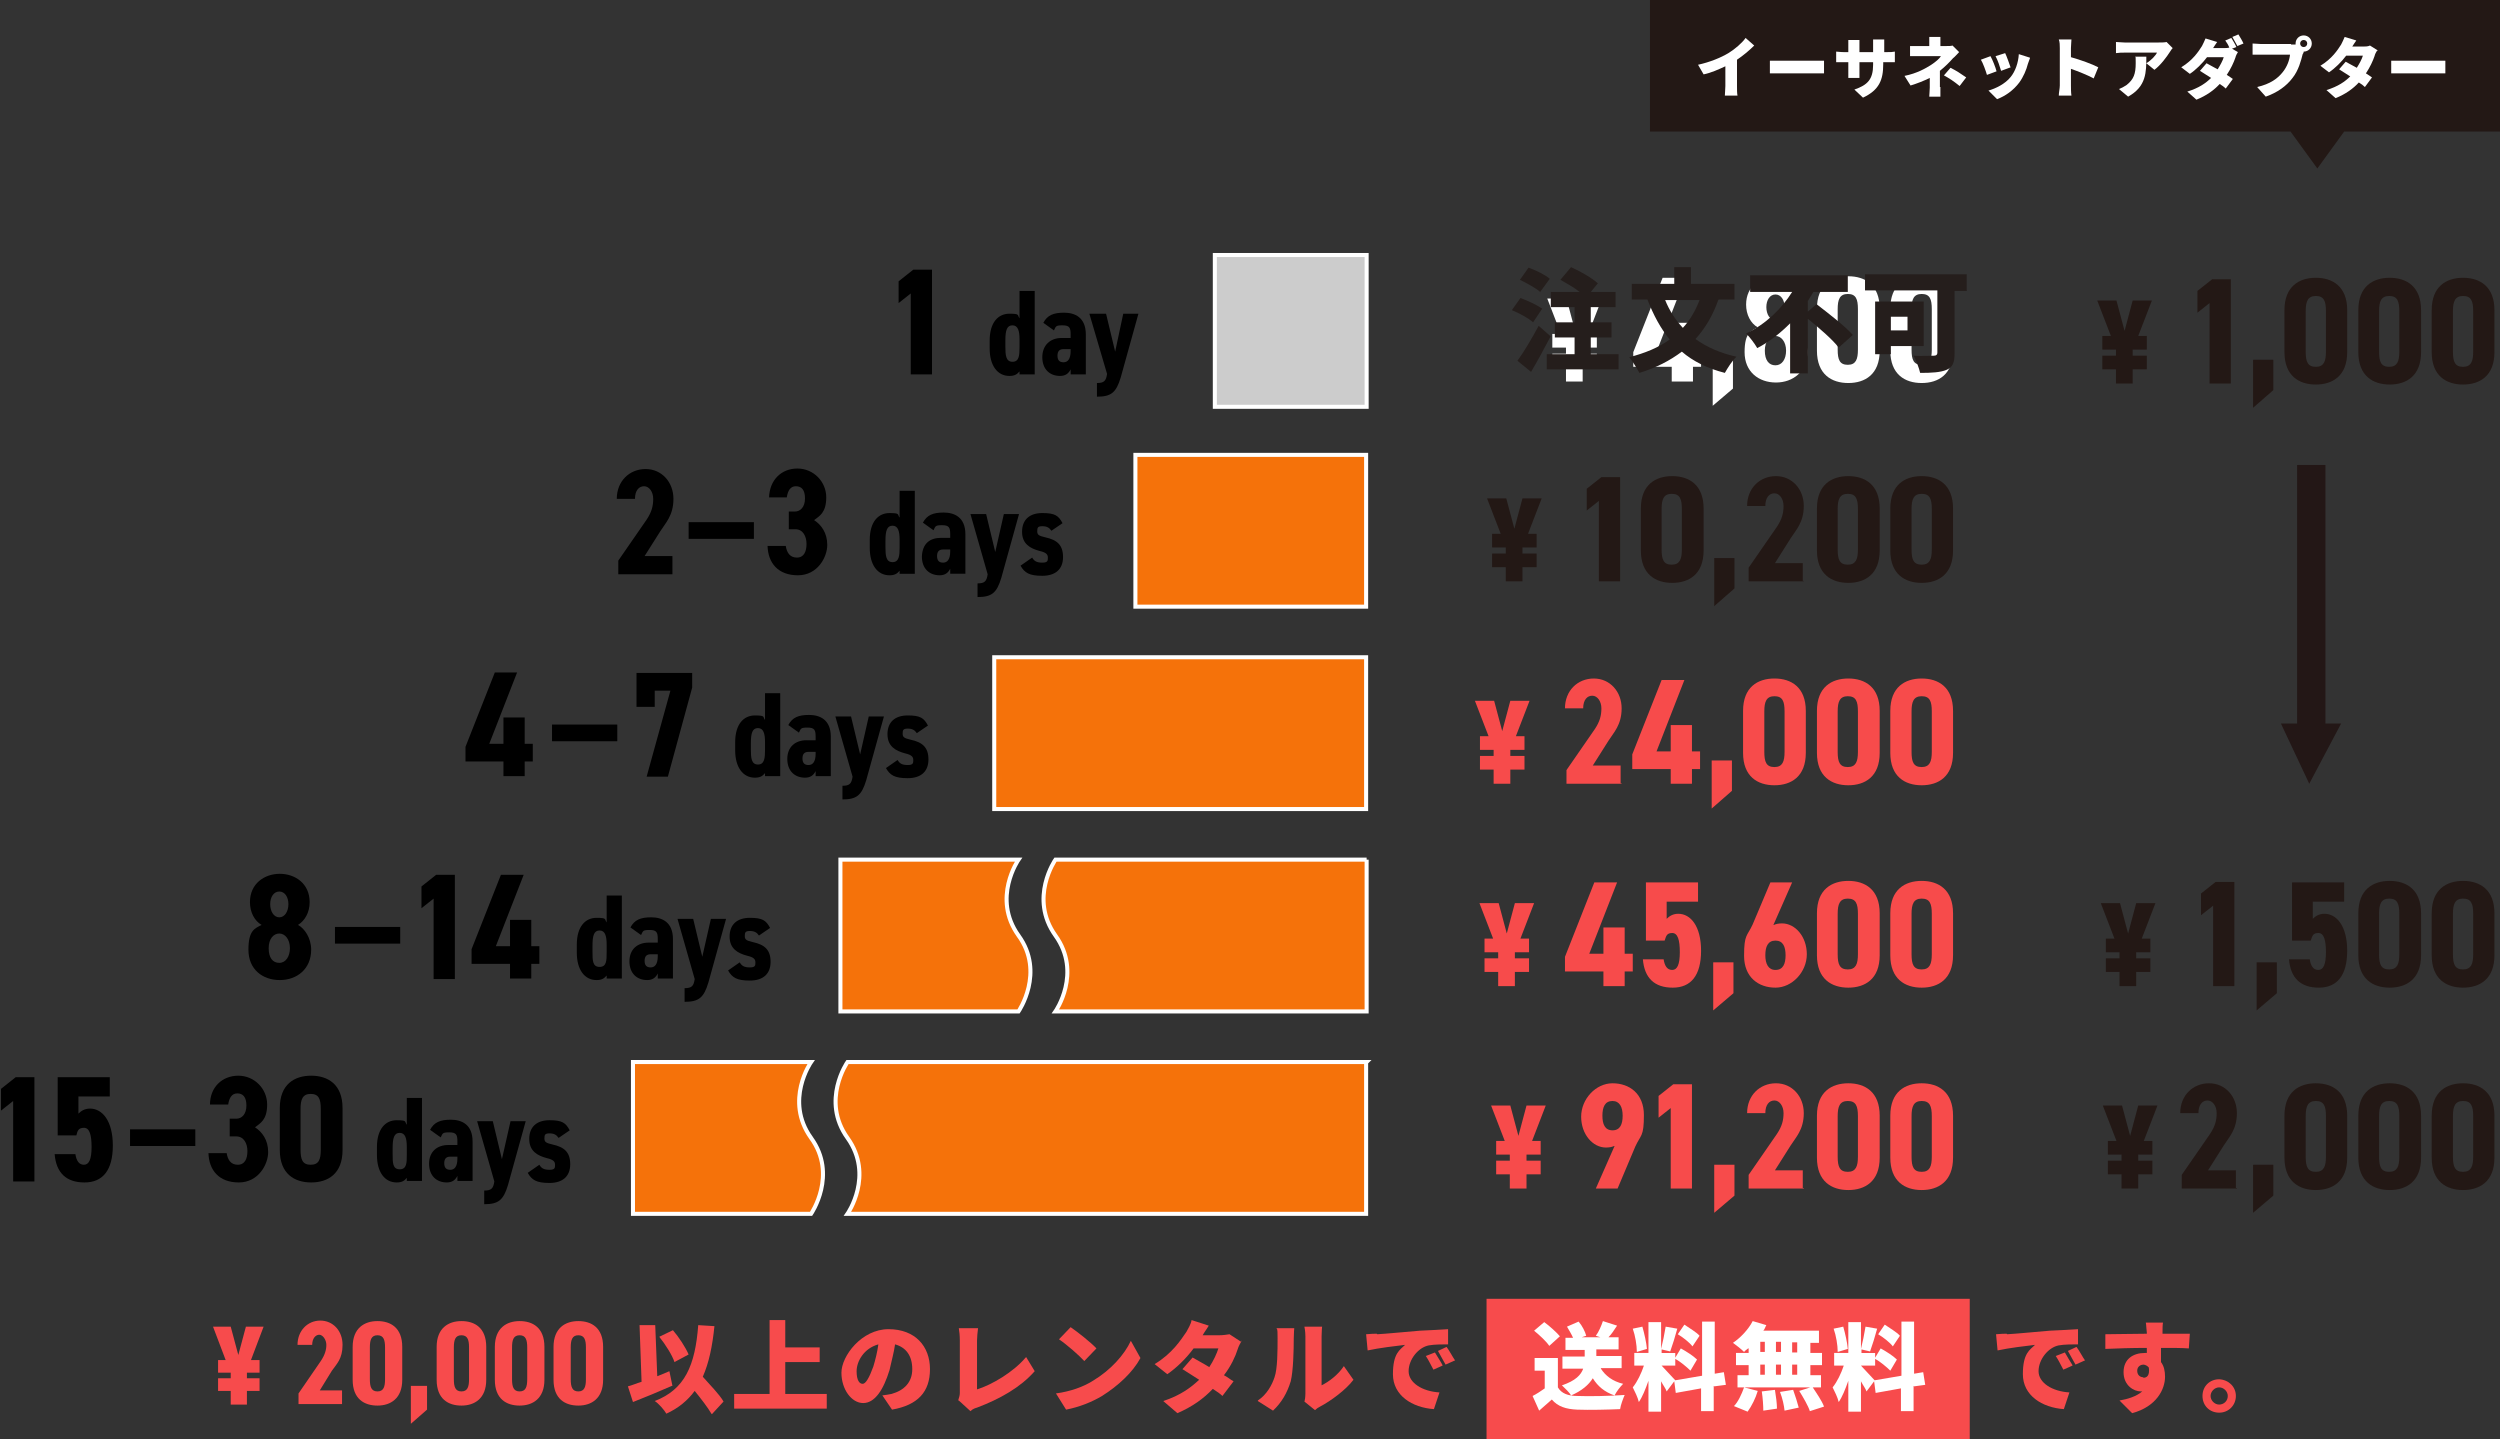 <?xml version="1.0" encoding="UTF-8"?>
<svg id="_レイヤー_1" data-name=" レイヤー 1" xmlns="http://www.w3.org/2000/svg" version="1.1" viewBox="0 0 494.1 284.4">
  <rect x="0" y="0" width="494.1" height="284.4" fill="#333333" stroke="none"/>
  <defs>
    <style>
      .cls-1 {
        fill: #231815;
      }

      .cls-1, .cls-2, .cls-3, .cls-4, .cls-5, .cls-6, .cls-7 {
        stroke-width: 0px;
      }

      .cls-2 {
        fill: #f74b4b;
      }

      .cls-3 {
        fill: #231716;
        fill-rule: evenodd;
      }

      .cls-4 {
        fill: #f74b4c;
      }

      .cls-5 {
        fill: #000;
      }

      .cls-8 {
        fill: #ccc;
      }

      .cls-8, .cls-9 {
        stroke: #fff;
        stroke-miterlimit: 10;
        stroke-width: .8px;
      }

      .cls-9 {
        fill: #f5720a;
      }

      .cls-6 {
        fill: #fff;
      }

      .cls-7 {
        fill: #251e1c;
      }
    </style>
  </defs>
  <g id="_レイヤー_1-2" data-name=" レイヤー 1-2">
    <rect class="cls-4" x="293.8" y="256.7" width="95.5" height="27.7"/>
    <g>
      <path class="cls-4" d="M43.1,268.8h1.5l-2.5-6.6h3.5l1.5,5.6,1.5-5.6h3.5l-2.5,6.6h1.7v2.5h-2.5v1.1h2.5v2.5h-2.5v2.7h-3.2v-2.7h-2.5v-2.5h2.5v-1.1h-2.5v-2.5Z"/>
      <path class="cls-4" d="M67.6,277.5h-8.6v-2.1l4.4-6.4c.8-1.2,1.1-2.2,1.1-3.2s-.7-2-1.4-2-1.4.7-1.4,2h-2.9c0-2.8,2-4.8,4.5-4.8s4.4,2,4.4,4.8-1.2,3.8-2.1,5.1l-2.4,3.9h4.4v2.8h0Z"/>
      <path class="cls-4" d="M69.7,272.7v-6.5c0-3.7,2.3-5.1,4.9-5.1s4.9,1.3,4.9,5.1v6.5c0,3.7-2.3,5.1-4.9,5.1s-4.9-1.3-4.9-5.1ZM76.1,272.6v-6.3c0-1.5-.3-2.4-1.5-2.4s-1.5.9-1.5,2.4v6.3c0,1.5.3,2.4,1.5,2.4s1.5-.9,1.5-2.4Z"/>
      <path class="cls-4" d="M84.4,278.6l-3.2,2.8v-7.5h3.2v4.8h0Z"/>
      <path class="cls-4" d="M86.3,272.7v-6.5c0-3.7,2.3-5.1,4.9-5.1s4.9,1.3,4.9,5.1v6.5c0,3.7-2.3,5.1-4.9,5.1s-4.9-1.3-4.9-5.1ZM92.7,272.6v-6.3c0-1.5-.3-2.4-1.5-2.4s-1.5.9-1.5,2.4v6.3c0,1.5.3,2.4,1.5,2.4s1.5-.9,1.5-2.4Z"/>
      <path class="cls-4" d="M97.8,272.7v-6.5c0-3.7,2.3-5.1,4.9-5.1s4.9,1.3,4.9,5.1v6.5c0,3.7-2.3,5.1-4.9,5.1s-4.9-1.3-4.9-5.1ZM104.2,272.6v-6.3c0-1.5-.3-2.4-1.5-2.4s-1.5.9-1.5,2.4v6.3c0,1.5.3,2.4,1.5,2.4s1.5-.9,1.5-2.4Z"/>
      <path class="cls-4" d="M109.4,272.7v-6.5c0-3.7,2.3-5.1,4.9-5.1s4.9,1.3,4.9,5.1v6.5c0,3.7-2.3,5.1-4.9,5.1s-4.9-1.3-4.9-5.1ZM115.8,272.6v-6.3c0-1.5-.3-2.4-1.5-2.4s-1.5.9-1.5,2.4v6.3c0,1.5.3,2.4,1.5,2.4s1.5-.9,1.5-2.4Z"/>
      <path class="cls-4" d="M132.8,273.9c-2.5,1.1-5.4,2.3-7.7,3.2l-1-3.1c.8-.2,1.7-.6,2.7-.9l-.4-11.2h3.1c0-.1.4,10.1.4,10.1.8-.3,1.7-.7,2.4-1l.6,2.9h0ZM140.6,279.4c-.7-1.2-2-2.9-3.3-4.5-1.4,1.9-3.2,3.4-5.6,4.5-.4-.7-1.5-2-2.3-2.5,6-2.3,8-7.1,8.6-15l3.2.2c-.4,4-1.1,7.3-2.3,10,1.5,1.7,3.3,3.5,4.1,4.9l-2.3,2.5h0ZM133.3,269.2c-.4-1.3-1.8-3.5-3-5l2.7-1.3c1.2,1.4,2.5,3.4,3.1,4.8l-2.8,1.5Z"/>
      <path class="cls-4" d="M163.4,275.5v2.9h-18.3v-2.9h7v-14.6h3.1v5.4h6.8v2.9h-6.8v6.3h8.2Z"/>
      <path class="cls-4" d="M174.3,275.8c.9-.1,1.3-.2,1.9-.3,2.5-.7,4.1-2.3,4.1-4.9s-1.2-4.3-3.4-4.9c-.2,1.5-.7,3.3-1.1,5.1-1.2,3.9-2.9,6.5-5.2,6.5s-4.3-2.7-4.3-6,4-8.6,9.3-8.6,8.2,3.4,8.2,7.9-2.4,7.1-7.5,8l-1.9-2.8h-.1ZM173.6,265.7c-2.9.8-4.3,3.4-4.3,5.3s.6,2.5,1.2,2.5,1.3-1.2,2.1-3.4c.4-1.3.8-2.9,1-4.4Z"/>
      <path class="cls-4" d="M189.4,276.7c.2-.6.3-1,.3-1.4v-10.4c0-.9-.1-1.9-.2-2.4h3.8c-.1.9-.2,1.7-.2,2.4v9.7c2.9-.9,7.2-3.4,9.7-6.4l1.7,2.8c-2.8,3.2-6.9,5.5-11.4,7.2-.3.1-.8.2-1.3.7l-2.3-2.1h-.1Z"/>
      <path class="cls-4" d="M216,272.9c3.5-2.1,6.2-5.1,7.5-7.9l1.9,3.4c-1.5,2.8-4.4,5.5-7.6,7.5-2,1.2-4.5,2.2-7.1,2.7l-2-3.2c2.9-.4,5.4-1.3,7.3-2.5h0ZM216.7,266.5l-2.4,2.5c-1-1.1-3.5-3.3-5-4.3l2.3-2.4c1.3.9,4,3,5.1,4.2h0Z"/>
      <path class="cls-4" d="M245.4,265c-.2.4-.6,1-.8,1.7-.4,1.3-1.3,3.3-2.7,5.1.8.4,1.3.9,1.9,1.2l-2.2,2.9c-.4-.4-1.1-.9-1.9-1.4-1.8,1.9-4,3.5-7,4.8l-2.8-2.4c3.4-1.1,5.5-2.7,7.1-4.2-1.2-.8-2.4-1.5-3.3-2.1l2-2.3c1,.6,2.2,1.2,3.3,1.9.8-1.2,1.5-2.7,1.8-3.7h-4.9c-1.4,1.9-3.3,3.8-5.2,5.1l-2.5-2c3.5-2.1,5.2-4.8,6.3-6.4.3-.6.9-1.5,1-2.3l3.4,1.1c-.4.7-.9,1.3-1.2,1.9h3.3c.7,0,1.4-.1,2-.2l2.3,1.5v-.2h0Z"/>
      <path class="cls-4" d="M248.6,276.8c1.8-1.2,2.8-3.1,3.3-4.6.6-1.7.6-5.3.6-7.7s-.1-1.5-.2-2h3.5s-.1,1-.1,2c0,2.4-.1,6.5-.6,8.5-.7,2.3-1.8,4.2-3.5,5.8l-3-1.9h0ZM257.8,277.1c.1-.4.2-1,.2-1.7v-11.3c0-1-.2-1.9-.2-1.9h3.5s-.1.9-.1,1.9v9.7c1.4-.7,3.2-2,4.4-3.8l1.9,2.7c-1.5,2-4.5,4.2-6.6,5.3-.4.2-.7.4-1,.7l-2.1-1.7h0Z"/>
      <path class="cls-4" d="M272.2,263.7c1.9-.1,4.8-.4,8.4-.7,2-.1,4.3-.2,5.6-.3v3c-1,0-2.7,0-3.8.2-2.1.4-4,2.8-4,5.1s2.7,4,6.1,4.2l-1.1,3.3c-4.3-.3-8.1-2.7-8.1-6.9s1.4-4.8,2.4-5.8c-1.7.2-5.1.6-7.4,1.1l-.3-3.2c.9-.1,1.8-.1,2.1-.1h0ZM285.1,269.9l-1.8.8c-.6-1.1-.9-1.8-1.5-2.7l1.8-.7c.4.7,1.2,1.9,1.5,2.5h0ZM287.5,268.9l-1.8.8c-.6-1.1-1-1.8-1.5-2.7l1.7-.8c.6.8,1.2,2,1.7,2.7h-.1Z"/>
      <path class="cls-4" d="M396.7,263.7c1.9-.1,4.8-.4,8.4-.7,2-.1,4.3-.2,5.6-.3v3c-1,0-2.7,0-3.8.2-2.1.4-4,2.8-4,5.1s2.7,4,6.1,4.2l-1.1,3.3c-4.3-.3-8.1-2.7-8.1-6.9s1.4-4.8,2.4-5.8c-1.7.2-5.1.6-7.4,1.1l-.3-3.2c.9-.1,1.8-.1,2.1-.1h0ZM409.6,269.9l-1.8.8c-.6-1.1-.9-1.8-1.5-2.7l1.8-.7c.4.7,1.1,1.9,1.5,2.5h0ZM412,268.9l-1.8.8c-.6-1.1-1-1.8-1.5-2.7l1.7-.8c.6.8,1.2,2,1.7,2.7h-.1Z"/>
      <path class="cls-4" d="M432.5,266.5c-1.2-.1-3-.1-5.4-.1v2.8c.6.8.8,1.8.8,2.9,0,2.5-1.7,5.9-6.5,7.2l-2.5-2.5c1.7-.3,3.3-.8,4.5-1.8h-.3c-1.4,0-3.4-1.2-3.4-3.8s1.9-3.8,4.2-3.8h.4v-1c-3,0-5.9.1-8.2.2v-2.9c2.2,0,5.6-.1,8.2-.1v-.2c-.1-.8-.1-1.5-.2-2h3.4c-.1.3-.1,1.5-.1,2v.2h5.4l-.2,2.9h0ZM423.6,272.3c.7,0,1.3-.4,1.1-2-.2-.3-.7-.6-1.1-.6s-1.2.3-1.2,1.2.6,1.3,1.2,1.3h0Z"/>
      <path class="cls-4" d="M441.9,275.9c0,1.8-1.4,3.3-3.3,3.3s-3.3-1.4-3.3-3.3,1.4-3.3,3.3-3.3c1.9.1,3.3,1.5,3.3,3.3ZM440.3,275.9c0-.9-.8-1.7-1.7-1.7s-1.7.8-1.7,1.7.8,1.7,1.7,1.7,1.7-.7,1.7-1.7Z"/>
    </g>
    <g>
      <path class="cls-5" d="M6.8,233.5H2.6v-15.9l-2.4,1.9v-4.3l2.9-2.3h3.7v20.6Z"/>
      <path class="cls-5" d="M15.1,224.4h-3.7v-11.5h10.3v3.8h-6.2v3.4c.5-.5,1.2-1,2.3-1,2.4,0,4.5,2.4,4.5,7.3s-2,7.3-5.6,7.3-5.6-1.9-5.9-5.6h4.1c.2,1.3.7,2.1,1.7,2.1s1.5-1.1,1.5-3.5-.4-3.8-1.5-3.8-1.3.6-1.5,1.5Z"/>
      <path class="cls-5" d="M25.7,223.2h12.9v3.3h-12.9s0-3.3,0-3.3Z"/>
      <path class="cls-5" d="M45.4,221.1h1.3c1.1,0,2-.9,2-2.6s-.7-2.4-1.8-2.4-1.6.9-1.8,2.2h-3.6c0-3.4,2.4-5.7,5.6-5.7s5.7,2.6,5.7,5.7-1.4,3.7-2.4,4.5c1.4.9,2.6,2.5,2.6,4.9s-1.9,6-5.8,6-5.9-2.4-6-5.8h3.6c.2,1.3.8,2.3,2.2,2.3s1.9-1.2,1.9-2.7-.7-2.9-2.2-2.9h-1.3v-3.5Z"/>
      <path class="cls-5" d="M55.3,227.3v-8.3c0-4.7,2.9-6.4,6.2-6.4s6.2,1.7,6.2,6.4v8.3c0,4.7-2.9,6.4-6.2,6.4s-6.2-1.7-6.2-6.4ZM63.4,227.2v-8c0-2-.4-3-2-3s-2,1.1-2,3v8c0,2,.4,3,2,3s2-1,2-3Z"/>
      <path class="cls-5" d="M80.4,217h3v16.4h-3v-.6c-.5.6-1,.9-2,.9-2.4,0-3.9-2.1-3.9-5.4v-1.6c0-3.6,1.7-5.3,3.9-5.3s1.5.3,2,.9v-5.3h0ZM80.4,228.2v-1.5c0-1.7-.3-2.8-1.4-2.8s-1.4,1-1.4,3v1.2c0,1.7,0,3,1.4,3s1.4-1.3,1.4-2.9Z"/>
      <path class="cls-5" d="M88.6,226.3h1.8v-.7c0-1.3-.2-1.8-1.6-1.8s-1.3.2-1.7,1l-2.1-1.5c.8-1.5,2-2,4.1-2s4.3.9,4.3,4.3v7.8h-3v-1c-.4.8-1,1.3-2.1,1.3-2,0-3.5-1.3-3.5-3.7s1.6-3.7,3.8-3.7h0ZM90.4,228.6h-1.4c-.8,0-1.2.4-1.2,1.3s.4,1.3,1.2,1.3,1.4-.6,1.4-2.2v-.4h0Z"/>
      <path class="cls-5" d="M97.4,221.6l1.8,7.5,1.7-7.5h3l-3.5,12.6c-.9,3-1.9,3.8-4.7,3.8v-2.7c1.4,0,1.8-.4,2-1.8l-3.4-11.9h3.1Z"/>
      <path class="cls-5" d="M110.4,224.9c-.4-.6-.9-.9-1.8-.9s-1,.3-1,1,.3.9,1.6,1.2c2.3.5,3.5,1.5,3.5,3.9s-1.5,3.7-4.1,3.7-3.5-.6-4.3-2l2.3-1.6c.4.7.9,1,2,1s1.1-.4,1.1-1-.3-1-1.6-1.3c-1.9-.5-3.5-1.4-3.5-3.8s1.5-3.7,4-3.7,3.2.5,4,2l-2.2,1.5h0Z"/>
    </g>
    <g>
      <path class="cls-5" d="M61.2,178.3c0,2.1-1,3.7-2.3,4.5,1.3.7,2.6,2.6,2.6,4.9,0,3.8-2.8,6-6.2,6s-6.2-2.1-6.2-6,1.3-4.2,2.6-4.9c-1.4-.8-2.3-2.5-2.3-4.5,0-3.7,2.9-5.6,5.9-5.6s5.9,1.9,5.9,5.6ZM57.3,187.4c0-1.8-1-2.9-2.1-2.9s-2.1,1-2.1,2.9.8,2.9,2.1,2.9,2.1-1.3,2.1-2.9ZM53.4,178.7c0,1.4.7,2.6,1.8,2.6s1.8-1.2,1.8-2.6-.7-2.5-1.8-2.5-1.8,1.1-1.8,2.5Z"/>
      <path class="cls-5" d="M66.2,183.2h12.9v3.3h-12.9v-3.3Z"/>
      <path class="cls-5" d="M89.9,193.5h-4.2v-15.9l-2.4,1.9v-4.3l2.9-2.3h3.7v20.6Z"/>
      <path class="cls-5" d="M103.5,172.9l-5.5,14.1h2.8v-5.2h4.2v5.2h1.6v3.5h-1.6v2.9h-4.2v-2.9h-7.6v-2.9l5.8-14.7h4.5,0Z"/>
      <path class="cls-5" d="M119.9,177h3v16.4h-3v-.6c-.5.6-1,.9-2,.9-2.4,0-3.9-2.1-3.9-5.4v-1.6c0-3.6,1.7-5.3,3.9-5.3s1.5.3,2,.9v-5.3h0ZM119.9,188.2v-1.5c0-1.7-.3-2.8-1.4-2.8s-1.4,1-1.4,3v1.2c0,1.7,0,3,1.4,3s1.4-1.3,1.4-2.9Z"/>
      <path class="cls-5" d="M128.2,186.3h1.8v-.7c0-1.3-.2-1.8-1.6-1.8s-1.3.2-1.7,1l-2.1-1.5c.8-1.5,2-2,4.1-2s4.3.9,4.3,4.3v7.8h-3v-1c-.4.8-1,1.3-2.1,1.3-2,0-3.5-1.3-3.5-3.7s1.6-3.7,3.8-3.7h0ZM130,188.6h-1.4c-.8,0-1.2.4-1.2,1.3s.4,1.3,1.2,1.3,1.4-.6,1.4-2.2v-.4h0Z"/>
      <path class="cls-5" d="M137,181.6l1.8,7.5,1.7-7.5h3l-3.5,12.6c-.9,3-1.9,3.8-4.7,3.8v-2.7c1.4,0,1.8-.4,2-1.8l-3.4-11.9h3.1,0Z"/>
      <path class="cls-5" d="M150,184.9c-.4-.6-.9-.9-1.8-.9s-1,.3-1,1,.3.9,1.6,1.2c2.3.5,3.5,1.5,3.5,3.9s-1.5,3.7-4.1,3.7-3.5-.6-4.3-2l2.3-1.6c.4.7.9,1,2,1s1.1-.4,1.1-1-.3-1-1.6-1.3c-1.9-.5-3.5-1.4-3.5-3.8s1.5-3.7,4-3.7,3.2.5,4,2l-2.2,1.5h0Z"/>
    </g>
    <g>
      <path class="cls-5" d="M102.2,132.9l-5.5,14.1h2.8v-5.2h4.2v5.2h1.6v3.5h-1.6v2.9h-4.2v-2.9h-7.5v-2.9l5.8-14.7h4.4,0Z"/>
      <path class="cls-5" d="M109.1,143.2h12.9v3.3h-12.9v-3.3Z"/>
      <path class="cls-5" d="M125.8,139.7v-6.7h11v2.9l-4.8,17.6h-4.2l4.7-17h-3.1v3.2s-3.6,0-3.6,0Z"/>
      <path class="cls-5" d="M151.2,137h3v16.4h-3v-.6c-.5.6-1,.9-2,.9-2.4,0-3.9-2.1-3.9-5.4v-1.6c0-3.6,1.7-5.3,3.9-5.3s1.5.3,2,.9v-5.3h0ZM151.2,148.2v-1.5c0-1.7-.3-2.8-1.4-2.8s-1.4,1-1.4,3v1.2c0,1.7.1,3,1.4,3s1.4-1.3,1.4-2.9Z"/>
      <path class="cls-5" d="M159.4,146.3h1.8v-.7c0-1.3-.2-1.8-1.6-1.8s-1.3.2-1.7,1l-2.1-1.5c.8-1.5,2-2,4.1-2s4.3.9,4.3,4.3v7.8h-3v-1c-.4.8-1,1.3-2.1,1.3-2,0-3.5-1.3-3.5-3.7s1.6-3.7,3.8-3.7h0ZM161.2,148.6h-1.4c-.8,0-1.2.4-1.2,1.3s.4,1.3,1.2,1.3,1.4-.6,1.4-2.2v-.4h0Z"/>
      <path class="cls-5" d="M168.2,141.6l1.8,7.5,1.7-7.5h3l-3.5,12.6c-.9,3-1.9,3.8-4.7,3.8v-2.7c1.4,0,1.8-.4,2-1.8l-3.4-11.9h3.1,0Z"/>
      <path class="cls-5" d="M181.2,144.9c-.4-.6-.9-.9-1.8-.9s-1,.3-1,1,.3.9,1.6,1.2c2.3.5,3.5,1.5,3.5,3.9s-1.5,3.7-4.1,3.7-3.5-.6-4.3-2l2.3-1.6c.4.7.9,1,2,1s1.1-.4,1.1-1-.3-1-1.6-1.3c-1.9-.5-3.5-1.4-3.5-3.8s1.5-3.7,4-3.7,3.2.5,4,2l-2.2,1.5h0Z"/>
    </g>
    <g>
      <path class="cls-5" d="M133.1,113.5h-10.9v-2.7l5.6-8.1c1-1.5,1.3-2.7,1.3-4.1s-.8-2.5-1.8-2.5-1.8.8-1.8,2.5h-3.6c0-3.5,2.5-5.9,5.7-5.9s5.5,2.6,5.5,5.9-1.6,4.8-2.6,6.4l-3.1,4.9h5.5v3.6h.2Z"/>
      <path class="cls-5" d="M136.2,103.2h12.8v3.3h-12.9v-3.3h0Z"/>
      <path class="cls-5" d="M155.8,101.1h1.3c1.1,0,2-.9,2-2.6s-.7-2.4-1.8-2.4-1.6.9-1.8,2.2h-3.5c.1-3.4,2.4-5.7,5.6-5.7s5.7,2.6,5.7,5.7-1.4,3.7-2.4,4.5c1.4.9,2.6,2.5,2.6,4.9s-1.9,6-5.8,6-5.9-2.4-6-5.8h3.6c.2,1.3.8,2.3,2.2,2.3s1.9-1.2,1.9-2.7-.7-2.9-2.2-2.9h-1.3v-3.5h-.1Z"/>
      <path class="cls-5" d="M177.8,97h3v16.4h-3v-.6c-.5.6-1,.9-2,.9-2.4,0-3.9-2.1-3.9-5.4v-1.6c0-3.6,1.7-5.3,3.9-5.3s1.5.3,2,.9v-5.3ZM177.8,108.2v-1.5c0-1.7-.3-2.8-1.4-2.8s-1.4,1-1.4,3v1.2c0,1.7.1,3,1.4,3s1.4-1.3,1.4-2.9Z"/>
      <path class="cls-5" d="M186,106.3h1.8v-.7c0-1.3-.2-1.8-1.6-1.8s-1.3.2-1.7,1l-2.1-1.5c.8-1.5,2-2,4.1-2s4.3.9,4.3,4.3v7.8h-3v-1c-.4.8-1,1.3-2.1,1.3-2,0-3.5-1.3-3.5-3.7.1-2.6,1.6-3.7,3.8-3.7h0ZM187.8,108.6h-1.4c-.8,0-1.2.4-1.2,1.3s.4,1.3,1.2,1.3,1.4-.6,1.4-2.2v-.4Z"/>
      <path class="cls-5" d="M194.9,101.6l1.8,7.5,1.7-7.5h3l-3.5,12.6c-.9,3-1.9,3.8-4.7,3.8v-2.7c1.4,0,1.8-.4,2-1.8l-3.4-11.9h3.1,0Z"/>
      <path class="cls-5" d="M207.8,104.9c-.4-.6-.9-.9-1.8-.9s-1,.3-1,1,.3.9,1.6,1.2c2.3.5,3.5,1.5,3.5,3.9s-1.5,3.7-4.1,3.7-3.5-.6-4.3-2l2.3-1.6c.4.7.9,1,2,1s1.1-.4,1.1-1-.3-1-1.6-1.3c-1.9-.5-3.5-1.4-3.5-3.8s1.5-3.7,4-3.7,3.2.5,4,2c0,0-2.2,1.5-2.2,1.5Z"/>
    </g>
    <rect class="cls-9" x="196.5" y="129.9" width="73.5" height="30"/>
    <rect class="cls-9" x="224.4" y="89.9" width="45.6" height="30"/>
    <g>
      <path class="cls-5" d="M184.2,74h-4.2v-16l-2.4,1.9v-4.3l2.9-2.3h3.7v20.7Z"/>
      <path class="cls-5" d="M201.5,57.5h3v16.5h-3v-.6c-.5.6-1,.9-2,.9-2.4,0-3.9-2.1-3.9-5.4v-1.6c0-3.6,1.7-5.3,3.9-5.3s1.5.3,2,.9v-5.4ZM201.5,68.6v-1.5c0-1.7-.3-2.8-1.4-2.8s-1.4,1-1.4,3v1.2c0,1.7.1,3,1.4,3s1.4-1.2,1.4-2.9Z"/>
      <path class="cls-5" d="M209.8,66.8h1.8v-.7c0-1.3-.2-1.8-1.6-1.8s-1.3.2-1.7,1l-2.1-1.5c.8-1.5,2-2,4.1-2s4.3.9,4.3,4.3v7.9h-3v-1c-.4.8-1,1.3-2.1,1.3-2,0-3.5-1.3-3.5-3.7s1.6-3.8,3.8-3.8ZM211.6,69h-1.4c-.8,0-1.2.4-1.2,1.3s.4,1.3,1.2,1.3,1.4-.6,1.4-2.2v-.4Z"/>
      <path class="cls-5" d="M218.6,62l1.8,7.5,1.6-7.5h3l-3.5,12.6c-.9,3-1.9,3.8-4.7,3.8v-2.7c1.4,0,1.8-.4,2-1.8l-3.5-11.9h3.3,0Z"/>
    </g>
    <rect class="cls-8" x="240.1" y="50.4" width="30" height="30"/>
    <g>
      <path class="cls-9" d="M201.3,184.9c-5.3-7.4,0-15,0-15h-35.2v30h35.2s5.3-7.7,0-15Z"/>
      <path class="cls-9" d="M270.1,169.9h-61.5s-5.3,7.6,0,15,0,15,0,15h61.5v-30Z"/>
    </g>
    <g>
      <path class="cls-6" d="M307.9,274.2c.7,1.2,2,1.7,3.9,1.7,2.3.1,6.5,0,9.3-.2-.3.7-.8,2-.9,2.8-2.4.1-6.1.2-8.5.1-2.2-.1-3.8-.6-5-2-.8.7-1.5,1.3-2.5,2.2l-1.3-2.9c.8-.4,1.7-1,2.4-1.5v-3.5h-2v-2.5h4.6v6h0v-.2ZM306.2,266c-.6-.9-1.9-2.1-3-3l2-1.7c1.1.8,2.4,2,3.1,2.8l-2.1,1.9h0ZM316.4,270.5c.9,1.4,2.3,2.5,4.4,3-.6.6-1.3,1.5-1.7,2.3-2-.7-3.3-1.8-4.3-3.4-.8,1.3-2.2,2.5-4.3,3.4-.3-.6-1.2-1.4-1.8-2,2.7-.9,3.8-2.1,4.2-3.3h-4.1v-2.4h4.4v-1.3h-3.8v-2.4h1.5c-.3-.7-.8-1.5-1.2-2.2l2.3-1c.7.8,1.3,2,1.5,2.8l-.9.3h3.7l-.9-.3c.6-.8,1.1-2,1.4-2.9l2.8.9c-.6.9-1.1,1.7-1.7,2.3h2v2.4h-4.4v1.3h5v2.4h-4.3.2,0Z"/>
      <path class="cls-6" d="M338.7,273.9v5h-2.5v-4.5l-5,.9-.3-2.3-1.5,2c-.2-.6-.7-1.2-1.1-2v6h-2.5v-6.1c-.6,1.7-1.2,3.2-1.9,4.2-.2-.9-.8-2.1-1.2-2.9.9-1.1,1.7-2.8,2.2-4.3h-1.9v-2.5h2.8v-6.1h2.5v5.3c.3-1.2.7-3.1.9-4.4l2.3.4c-.4,1.5-1,3.4-1.4,4.5l-1.7-.4v.7h2.7v2.5h-2.7c.6.6,2.1,2.3,2.7,2.9l5.3-.9v-10.7h2.5v10.3l1.8-.3.4,2.5-2.3.3h0ZM323.5,267.1c0-1.2-.3-3.1-.8-4.5l1.9-.4c.4,1.4.8,3.2.9,4.4l-2,.6h0ZM332.2,266.5c1.1.6,2.5,1.5,3.2,2.2l-1.3,2.2c-.7-.7-2-1.8-3.1-2.4l1.2-2h0ZM334.5,266.1c-.6-.8-1.9-1.8-2.9-2.4l1.3-1.9c1,.7,2.4,1.5,3,2.2l-1.4,2.1h0Z"/>
      <path class="cls-6" d="M345.5,266.5c-.2.2-.6.4-.8.7-.6-.6-1.5-1.3-2.2-1.8,1.5-1,3.1-2.7,3.9-4.3l2.7.8c-.2.3-.3.8-.6,1.1h11v2.4h-1.7v2h2.3v2.4h-2.3v2h2.1v2.4h-16.5v-2.4h2.2v-2h-2.5v-2.4h2.5v-.9h-.1ZM342.7,277.9c.8-.8,1.5-2.3,2-3.7l2.7.7c-.4,1.4-1.2,3-2,4.1l-2.7-1.1ZM347.9,267.2h.9v-2h-.9v2ZM347.9,271.7h.9v-2h-.9v2ZM350.8,274.7c.2,1.2.4,2.7.4,3.7l-2.7.4c0-.9-.1-2.5-.3-3.8l2.5-.3h.1ZM352,267.2v-2h-1v2h1ZM351,269.7v2h1v-2h-1ZM354.4,274.7c.4,1.1.9,2.7,1.1,3.5l-2.8.6c-.1-1-.4-2.4-.9-3.7l2.5-.4h0ZM355.2,265.3h-1v2h1v-2ZM355.2,269.7h-1v2h1v-2ZM358.2,274.1c.8,1.2,1.9,2.8,2.3,3.9l-2.8.9c-.3-1-1.3-2.7-2.1-4l2.5-.8h.1Z"/>
      <path class="cls-6" d="M378.2,273.9v5h-2.5v-4.5l-5,.9-.3-2.3-1.5,2c-.2-.6-.7-1.2-1.1-2v6h-2.5v-6.1c-.6,1.7-1.2,3.2-1.9,4.2-.2-.9-.8-2.1-1.2-2.9.9-1.1,1.7-2.8,2.2-4.3h-1.9v-2.5h2.8v-6.1h2.5v5.3c.3-1.2.7-3.1.9-4.4l2.3.4c-.4,1.5-1,3.4-1.4,4.5l-1.7-.4v.7h2.7v2.5h-2.8c.6.6,2.1,2.3,2.7,2.9l5.3-.9v-10.7h2.5v10.3l1.8-.3.4,2.5-2.2.3h0ZM363.2,267.1c0-1.2-.3-3.1-.8-4.5l1.9-.4c.4,1.4.8,3.2.9,4.4l-2,.6h0ZM371.7,266.5c1.1.6,2.5,1.5,3.2,2.2l-1.3,2.2c-.7-.7-2-1.8-3.1-2.4l1.2-2h0ZM374.1,266.1c-.6-.8-1.9-1.8-2.9-2.4l1.3-1.9c1,.7,2.4,1.5,3,2.2l-1.4,2.1h0Z"/>
    </g>
    <g>
      <path class="cls-9" d="M160.3,224.9c-5.3-7.4,0-15,0-15h-35.2v30h35.2s5.3-7.7,0-15Z"/>
      <path class="cls-9" d="M270.1,209.9h-102.6s-5.3,7.6,0,15,0,15,0,15h102.5v-30h.1Z"/>
    </g>
  </g>
  <g id="_屋外モード" data-name=" 屋外モード">
    <rect class="cls-1" x="326.1" y="0" width="168" height="26"/>
    <g>
      <path class="cls-2" d="M295.7,225.5h1.7l-2.7-7h3.8l1.6,6,1.6-6h3.8l-2.7,7h1.7v2.7h-2.8v1.2h2.8v2.7h-2.8v2.8h-3.3v-2.8h-2.7v-2.7h2.7v-1.2h-2.7v-2.7Z"/>
      <path class="cls-2" d="M319,226.5c-.4.2-1,.3-1.6.3-2.6,0-4.9-2.6-4.9-6.1s2.9-6.6,6.2-6.6,6.2,2,6.2,6.3-.6,3.8-1.7,6.2l-3.5,8.3h-4.3l3.7-8.4h-.1ZM318.7,217.6c-1.5,0-2,1.2-2,2.9s.5,2.9,2,2.9,2-1.2,2-2.9-.6-2.9-2-2.9Z"/>
      <path class="cls-2" d="M334.4,234.9h-4.2v-15.9l-2.4,1.9v-4.3l2.9-2.3h3.7v20.5h0Z"/>
      <path class="cls-2" d="M342.8,236.3l-4,3.4v-9.5h4v6h0Z"/>
      <path class="cls-2" d="M356.5,234.9h-10.9v-2.7l5.6-8.1c1-1.5,1.3-2.7,1.3-4.1s-.8-2.5-1.8-2.5-1.8.8-1.8,2.5h-3.6c0-3.5,2.5-5.9,5.7-5.9s5.5,2.6,5.5,5.9-1.6,4.8-2.6,6.4l-3.1,4.9h5.5v3.5h.2,0Z"/>
      <path class="cls-2" d="M359.1,228.8v-8.3c0-4.7,2.9-6.4,6.2-6.4s6.2,1.7,6.2,6.4v8.3c0,4.7-2.9,6.4-6.2,6.4s-6.2-1.7-6.2-6.4ZM367.2,228.6v-8c0-2-.4-3-2-3s-2,1.1-2,3v8c0,2,.4,3,2,3s2-1.1,2-3Z"/>
      <path class="cls-2" d="M373.6,228.8v-8.3c0-4.7,2.9-6.4,6.2-6.4s6.2,1.7,6.2,6.4v8.3c0,4.7-2.9,6.4-6.2,6.4s-6.2-1.7-6.2-6.4ZM381.8,228.6v-8c0-2-.4-3-2-3s-2,1.1-2,3v8c0,2,.4,3,2,3s2-1.1,2-3Z"/>
    </g>
    <g>
      <path class="cls-2" d="M293.4,185.5h1.7l-2.7-7h3.8l1.6,6,1.6-6h3.8l-2.7,7h1.7v2.7h-2.8v1.2h2.8v2.7h-2.8v2.8h-3.3v-2.8h-2.7v-2.7h2.7v-1.2h-2.7v-2.7Z"/>
      <path class="cls-2" d="M319.6,174.4l-5.5,14.1h2.8v-5.2h4.2v5.2h1.6v3.5h-1.6v2.9h-4.2v-2.9h-7.6v-2.9l5.8-14.7h4.5Z"/>
      <path class="cls-2" d="M329,185.9h-3.7v-11.5h10.3v3.8h-6.2v3.4c.5-.5,1.2-1,2.3-1,2.4,0,4.5,2.4,4.5,7.3s-2,7.3-5.6,7.3-5.6-1.9-5.9-5.6h4.1c.2,1.3.7,2.1,1.7,2.1s1.5-1.1,1.5-3.5-.4-3.8-1.5-3.8-1.2.6-1.5,1.5h0Z"/>
      <path class="cls-2" d="M342.6,196.3l-4,3.4v-9.5h4v6h0Z"/>
      <path class="cls-2" d="M350.6,182.8c.4-.2,1-.3,1.6-.3,2.6,0,4.9,2.6,4.9,6.1s-2.9,6.6-6.2,6.6-6.2-2-6.2-6.3.6-3.8,1.7-6.2l3.5-8.3h4.3l-3.7,8.4h.1ZM350.9,191.7c1.5,0,2-1.2,2-2.9s-.5-2.9-2-2.9-2,1.2-2,2.9.6,2.9,2,2.9Z"/>
      <path class="cls-2" d="M359.1,188.8v-8.3c0-4.7,2.9-6.4,6.2-6.4s6.2,1.7,6.2,6.4v8.3c0,4.7-2.9,6.4-6.2,6.4s-6.2-1.7-6.2-6.4ZM367.2,188.6v-8c0-2-.4-3-2-3s-2,1.1-2,3v8c0,2,.4,3,2,3s2-1.1,2-3Z"/>
      <path class="cls-2" d="M373.6,188.8v-8.3c0-4.7,2.9-6.4,6.2-6.4s6.2,1.7,6.2,6.4v8.3c0,4.7-2.9,6.4-6.2,6.4s-6.2-1.7-6.2-6.4ZM381.8,188.6v-8c0-2-.4-3-2-3s-2,1.1-2,3v8c0,2,.4,3,2,3s2-1.1,2-3Z"/>
    </g>
    <g>
      <path class="cls-2" d="M292.5,145.5h1.7l-2.7-7h3.8l1.6,6,1.6-6h3.8l-2.7,7h1.7v2.7h-2.8v1.2h2.8v2.7h-2.8v2.8h-3.3v-2.8h-2.7v-2.7h2.7v-1.2h-2.7v-2.7Z"/>
      <path class="cls-2" d="M320.5,154.9h-10.9v-2.7l5.6-8.1c1-1.5,1.3-2.7,1.3-4.1s-.8-2.5-1.8-2.5-1.8.8-1.8,2.5h-3.6c0-3.5,2.5-5.9,5.7-5.9s5.5,2.6,5.5,5.9-1.6,4.8-2.6,6.4l-3.1,4.9h5.5v3.5h.2,0Z"/>
      <path class="cls-2" d="M332.9,134.4l-5.5,14.1h2.8v-5.2h4.2v5.2h1.6v3.5h-1.6v2.9h-4.2v-2.9h-7.6v-2.9l5.8-14.7h4.5Z"/>
      <path class="cls-2" d="M342.3,156.3l-4,3.5v-9.5h4v6Z"/>
      <path class="cls-2" d="M344.5,148.8v-8.3c0-4.7,2.9-6.4,6.2-6.4s6.2,1.7,6.2,6.4v8.3c0,4.7-2.9,6.4-6.2,6.4s-6.2-1.7-6.2-6.4ZM352.7,148.6v-8c0-2-.4-3-2-3s-2,1.1-2,3v8c0,2,.4,3,2,3s2-1.1,2-3Z"/>
      <path class="cls-2" d="M359.1,148.8v-8.3c0-4.7,2.9-6.4,6.2-6.4s6.2,1.7,6.2,6.4v8.3c0,4.7-2.9,6.4-6.2,6.4s-6.2-1.7-6.2-6.4ZM367.2,148.6v-8c0-2-.4-3-2-3s-2,1.1-2,3v8c0,2,.4,3,2,3s2-1.1,2-3Z"/>
      <path class="cls-2" d="M373.6,148.8v-8.3c0-4.7,2.9-6.4,6.2-6.4s6.2,1.7,6.2,6.4v8.3c0,4.7-2.9,6.4-6.2,6.4s-6.2-1.7-6.2-6.4ZM381.8,148.6v-8c0-2-.4-3-2-3s-2,1.1-2,3v8c0,2,.4,3,2,3s2-1.1,2-3Z"/>
    </g>
    <g>
      <path class="cls-1" d="M294.9,105.5h1.7l-2.7-7h3.8l1.6,6,1.6-6h3.8l-2.7,7h1.7v2.7h-2.8v1.2h2.8v2.7h-2.8v2.8h-3.3v-2.8h-2.7v-2.7h2.7v-1.2h-2.7v-2.7Z"/>
      <path class="cls-1" d="M320.2,114.9h-4.2v-15.9l-2.4,1.9v-4.3l2.9-2.3h3.7v20.5h0Z"/>
      <path class="cls-1" d="M324.3,108.8v-8.3c0-4.7,2.9-6.4,6.2-6.4s6.2,1.7,6.2,6.4v8.3c0,4.7-2.9,6.4-6.2,6.4s-6.2-1.7-6.2-6.4ZM332.4,108.6v-8c0-2-.4-3-2-3s-2,1.1-2,3v8c0,2,.4,3,2,3s2-1.1,2-3Z"/>
      <path class="cls-1" d="M342.8,116.3l-4,3.5v-9.5h4v6Z"/>
      <path class="cls-1" d="M356.5,114.9h-10.9v-2.7l5.6-8.1c1-1.5,1.3-2.7,1.3-4.1s-.8-2.5-1.8-2.5-1.8.8-1.8,2.5h-3.6c0-3.5,2.5-5.9,5.7-5.9s5.5,2.6,5.5,5.9-1.6,4.8-2.6,6.4l-3.1,4.9h5.5v3.5h.2,0Z"/>
      <path class="cls-1" d="M359.1,108.8v-8.3c0-4.7,2.9-6.4,6.2-6.4s6.2,1.7,6.2,6.4v8.3c0,4.7-2.9,6.4-6.2,6.4s-6.2-1.7-6.2-6.4ZM367.2,108.6v-8c0-2-.4-3-2-3s-2,1.1-2,3v8c0,2,.4,3,2,3s2-1.1,2-3Z"/>
      <path class="cls-1" d="M373.6,108.8v-8.3c0-4.7,2.9-6.4,6.2-6.4s6.2,1.7,6.2,6.4v8.3c0,4.7-2.9,6.4-6.2,6.4s-6.2-1.7-6.2-6.4ZM381.8,108.6v-8c0-2-.4-3-2-3s-2,1.1-2,3v8c0,2,.4,3,2,3s2-1.1,2-3Z"/>
    </g>
    <g>
      <path class="cls-6" d="M306.8,66h1.7l-2.7-7h3.8l1.6,6,1.6-6h3.8l-2.7,7h1.7v2.7h-2.8v1.2h2.8v2.7h-2.8v2.8h-3.3v-2.8h-2.7v-2.7h2.7v-1.2h-2.7v-2.7Z"/>
      <path class="cls-6" d="M333.1,54.9l-5.5,14.1h2.8v-5.2h4.2v5.2h1.6v3.5h-1.6v2.9h-4.2v-2.9h-7.6v-2.9l5.8-14.7h4.5Z"/>
      <path class="cls-6" d="M342.5,76.8l-4,3.4v-9.5h4v6h0Z"/>
      <path class="cls-6" d="M356.9,60.2c0,2.1-1,3.7-2.3,4.5,1.3.7,2.6,2.6,2.6,4.9,0,3.8-2.8,6-6.2,6s-6.2-2.1-6.2-6,1.3-4.2,2.6-4.9c-1.4-.8-2.3-2.5-2.3-4.5,0-3.7,2.9-5.6,5.9-5.6s5.9,1.9,5.9,5.6ZM353,69.3c0-1.8-1-2.9-2.1-2.9s-2.1,1-2.1,2.9.8,2.9,2.1,2.9,2.1-1.2,2.1-2.9ZM349.1,60.7c0,1.4.7,2.6,1.8,2.6s1.8-1.2,1.8-2.6-.7-2.5-1.8-2.5-1.8,1.1-1.8,2.5Z"/>
      <path class="cls-6" d="M359.1,69.3v-8.3c0-4.7,2.9-6.4,6.2-6.4s6.2,1.7,6.2,6.4v8.3c0,4.7-2.9,6.4-6.2,6.4s-6.2-1.7-6.2-6.4ZM367.2,69.1v-8c0-2-.4-3-2-3s-2,1.1-2,3v8c0,2,.4,3,2,3s2-1.1,2-3Z"/>
      <path class="cls-6" d="M373.6,69.3v-8.3c0-4.7,2.9-6.4,6.2-6.4s6.2,1.7,6.2,6.4v8.3c0,4.7-2.9,6.4-6.2,6.4s-6.2-1.7-6.2-6.4ZM381.8,69.1v-8c0-2-.4-3-2-3s-2,1.1-2,3v8c0,2,.4,3,2,3s2-1.1,2-3Z"/>
    </g>
    <g>
      <path class="cls-1" d="M416.6,225.5h1.7l-2.7-7h3.8l1.6,6,1.6-6h3.8l-2.7,7h1.7v2.7h-2.8v1.2h2.8v2.7h-2.8v2.8h-3.3v-2.8h-2.7v-2.7h2.7v-1.2h-2.7v-2.7Z"/>
      <path class="cls-1" d="M442.1,234.9h-10.9v-2.7l5.6-8.1c1-1.5,1.3-2.7,1.3-4.1s-.8-2.5-1.8-2.5-1.8.8-1.8,2.5h-3.6c0-3.5,2.5-5.9,5.7-5.9s5.5,2.6,5.5,5.9-1.6,4.8-2.6,6.4l-3.1,4.9h5.5v3.5h.2,0Z"/>
      <path class="cls-1" d="M449.3,236.3l-4,3.4v-9.5h4v6h0Z"/>
      <path class="cls-1" d="M451.5,228.8v-8.3c0-4.7,2.9-6.4,6.2-6.4s6.2,1.7,6.2,6.4v8.3c0,4.7-2.9,6.4-6.2,6.4s-6.2-1.7-6.2-6.4ZM459.7,228.6v-8c0-2-.4-3-2-3s-2,1.1-2,3v8c0,2,.4,3,2,3s2-1.1,2-3Z"/>
      <path class="cls-1" d="M466.1,228.8v-8.3c0-4.7,2.9-6.4,6.2-6.4s6.2,1.7,6.2,6.4v8.3c0,4.7-2.9,6.4-6.2,6.4s-6.2-1.7-6.2-6.4ZM474.2,228.6v-8c0-2-.4-3-2-3s-2,1.1-2,3v8c0,2,.4,3,2,3s2-1.1,2-3Z"/>
      <path class="cls-1" d="M480.6,228.8v-8.3c0-4.7,2.9-6.4,6.2-6.4s6.2,1.7,6.2,6.4v8.3c0,4.7-2.9,6.4-6.2,6.4s-6.2-1.7-6.2-6.4ZM488.8,228.6v-8c0-2-.4-3-2-3s-2,1.1-2,3v8c0,2,.4,3,2,3s2-1.1,2-3Z"/>
    </g>
    <g>
      <path class="cls-1" d="M416.2,185.5h1.7l-2.7-7h3.8l1.6,6,1.6-6h3.8l-2.7,7h1.7v2.7h-2.8v1.2h2.8v2.7h-2.8v2.8h-3.3v-2.8h-2.7v-2.7h2.7v-1.2h-2.7v-2.7Z"/>
      <path class="cls-1" d="M441.6,194.9h-4.2v-15.9l-2.4,1.9v-4.3l2.9-2.3h3.7v20.5h0Z"/>
      <path class="cls-1" d="M450,196.3l-4,3.4v-9.5h4v6h0Z"/>
      <path class="cls-1" d="M456.7,185.9h-3.7v-11.5h10.3v3.8h-6.2v3.4c.5-.5,1.2-1,2.3-1,2.4,0,4.5,2.4,4.5,7.3s-2,7.3-5.6,7.3-5.6-1.9-5.9-5.6h4.1c.2,1.3.7,2.1,1.7,2.1s1.5-1.1,1.5-3.5-.4-3.8-1.5-3.8-1.2.6-1.5,1.5h0Z"/>
      <path class="cls-1" d="M466.1,188.8v-8.3c0-4.7,2.9-6.4,6.2-6.4s6.2,1.7,6.2,6.4v8.3c0,4.7-2.9,6.4-6.2,6.4s-6.2-1.7-6.2-6.4ZM474.2,188.6v-8c0-2-.4-3-2-3s-2,1.1-2,3v8c0,2,.4,3,2,3s2-1.1,2-3Z"/>
      <path class="cls-1" d="M480.6,188.8v-8.3c0-4.7,2.9-6.4,6.2-6.4s6.2,1.7,6.2,6.4v8.3c0,4.7-2.9,6.4-6.2,6.4s-6.2-1.7-6.2-6.4ZM488.8,188.6v-8c0-2-.4-3-2-3s-2,1.1-2,3v8c0,2,.4,3,2,3s2-1.1,2-3Z"/>
    </g>
    <g>
      <path class="cls-1" d="M415.5,66.4h1.7l-2.7-7h3.8l1.6,6,1.6-6h3.8l-2.7,7h1.7v2.7h-2.8v1.2h2.8v2.7h-2.8v2.8h-3.3v-2.8h-2.7v-2.7h2.7v-1.2h-2.7v-2.7Z"/>
      <path class="cls-1" d="M440.9,75.8h-4.2v-15.9l-2.4,1.9v-4.3l2.9-2.3h3.7v20.5h0Z"/>
      <path class="cls-1" d="M449.3,77.1l-4,3.5v-9.5h4v6Z"/>
      <path class="cls-1" d="M451.5,69.6v-8.3c0-4.7,2.9-6.4,6.2-6.4s6.2,1.7,6.2,6.4v8.3c0,4.7-2.9,6.4-6.2,6.4s-6.2-1.7-6.2-6.4ZM459.7,69.5v-8c0-2-.4-3-2-3s-2,1.1-2,3v8c0,2,.4,3,2,3s2-1.1,2-3Z"/>
      <path class="cls-1" d="M466.1,69.6v-8.3c0-4.7,2.9-6.4,6.2-6.4s6.2,1.7,6.2,6.4v8.3c0,4.7-2.9,6.4-6.2,6.4s-6.2-1.7-6.2-6.4ZM474.2,69.5v-8c0-2-.4-3-2-3s-2,1.1-2,3v8c0,2,.4,3,2,3s2-1.1,2-3Z"/>
      <path class="cls-1" d="M480.6,69.6v-8.3c0-4.7,2.9-6.4,6.2-6.4s6.2,1.7,6.2,6.4v8.3c0,4.7-2.9,6.4-6.2,6.4s-6.2-1.7-6.2-6.4ZM488.8,69.5v-8c0-2-.4-3-2-3s-2,1.1-2,3v8c0,2,.4,3,2,3s2-1.1,2-3Z"/>
    </g>
    <g>
      <path class="cls-6" d="M343.3,17c0,.6,0,1.5.1,1.9h-2.5c0-.4.1-1.3.1-1.9v-3.9c-1.3.6-2.8,1.3-4.3,1.6l-1.1-1.9c2.3-.5,4.5-1.4,6-2.3,1.3-.8,2.7-2,3.4-3l1.7,1.5c-1,1-2.2,2-3.4,2.8v5.2h0Z"/>
      <path class="cls-6" d="M349.8,12h10.7v2.5h-10.7v-2.5Z"/>
      <path class="cls-6" d="M372.9,10.3c.8,0,1.1,0,1.6-.1v2.1h-2.3v.4c0,3.1-.8,5.1-4,6.6l-1.7-1.6c2.6-.9,3.7-2,3.7-4.9v-.5h-2.7v3.1h-2.2v-3.1h-2.4v-2.1c.3,0,.8.1,1.5.1h.9v-2.4h2.2v2.4h2.7v-2.5h2.2v2.5h.7-.2Z"/>
      <path class="cls-6" d="M383.5,17.3v1.8h-2.2c0-.4.1-1.2.1-1.8v-1.9c-1.2.6-2.5,1.1-3.8,1.5l-1.2-1.9c2.5-.5,4.2-1.5,5.3-2.2.9-.6,1.6-1.2,1.9-1.7h-6.1v-2h3.8v-1.8h2.2v1.8h1.2c.5,0,.9,0,1.2-.1l1.3,1.3c-.4.4-.8.9-1.2,1.2-.7.8-1.6,1.7-2.6,2.5v3.2h.1ZM385.5,13.4c1.2.6,1.8,1,3.1,1.9l-1.3,1.7c-1.1-.9-2-1.5-3.1-2.1l1.3-1.5Z"/>
      <path class="cls-6" d="M394.6,14.1l-1.9.7c-.2-.7-.8-2.4-1.2-3l1.9-.7c.4.7,1,2.2,1.2,3ZM401.2,11.5c-.2.5-.3.8-.4,1.1-.3,1.2-.9,2.6-1.7,3.7-1.2,1.6-2.8,2.7-4.4,3.3l-1.7-1.7c1.4-.4,3.3-1.3,4.4-2.7.9-1.1,1.5-2.8,1.6-4.5l2.2.7h0ZM397.4,13.3l-1.9.7c-.2-.7-.7-2.2-1.1-2.9l1.9-.6c.3.6.9,2.3,1.1,2.9h0Z"/>
      <path class="cls-6" d="M413.8,15.5c-1.3-.7-3.1-1.4-4.5-1.9v3.3c0,.4,0,1.4.1,2h-2.5c0-.6.2-1.4.2-2v-7.4c0-.5,0-1.2-.2-1.7h2.5c0,.5-.1,1.1-.1,1.7v1.8c1.8.5,4.3,1.4,5.4,2l-.9,2.2Z"/>
      <path class="cls-6" d="M429.5,9.4c-.2.2-.5.6-.6.8-.7,1.1-1.9,2.7-3.1,3.6l-1.6-1.3c1-.6,1.9-1.6,2.1-2.1h-6.4c-.6,0-1,0-1.7.1v-2.2c.5,0,1.1.1,1.7.1h6.7c.4,0,1.3,0,1.6-.1l1.2,1.2h0ZM424.2,11.2c0,3.1,0,5.9-3.6,7.9l-1.8-1.5c.5-.2.9-.4,1.5-.8,1.4-1.1,1.8-2.2,1.8-4.3s0-.8-.1-1.3h2.3,0Z"/>
      <path class="cls-6" d="M441.1,9.6l1.2.7c-.2.3-.4.7-.5,1.1-.3.9-.9,2.2-1.7,3.4.5.3.9.6,1.2.8l-1.4,1.9c-.3-.3-.7-.6-1.2-.9-1.1,1.2-2.6,2.3-4.6,3.1l-1.8-1.6c2.3-.7,3.7-1.7,4.7-2.7-.8-.5-1.6-1-2.2-1.4l1.3-1.5c.6.3,1.4.8,2.2,1.2.5-.8,1-1.7,1.2-2.4h-3.3c-.9,1.2-2.2,2.5-3.4,3.3l-1.7-1.3c2.3-1.4,3.4-3.1,4.1-4.2.2-.4.5-1,.7-1.5l2.3.7c-.3.4-.6.9-.8,1.2h2.2c.3,0,.7,0,1-.1-.2-.5-.5-1-.8-1.4l1.2-.5c.3.5.8,1.3,1,1.8l-.8.3h-.1ZM442.4,6.8c.3.5.8,1.3,1,1.8l-1.2.5c-.3-.5-.7-1.3-1-1.8l1.2-.5Z"/>
      <path class="cls-6" d="M452.8,8.8h.9v-.2c0-.9.7-1.6,1.6-1.6s1.6.7,1.6,1.6-.7,1.6-1.6,1.6c0,.2-.1.4-.2.5-.3,1.2-.8,3.2-2,4.7-1.2,1.6-3,2.9-5.3,3.7l-1.7-1.9c2.6-.6,4.1-1.7,5.1-3,.8-1,1.3-2.3,1.4-3.4h-7.4v-2.2c.4,0,1.3.1,1.7.1h5.9ZM456,8.6c0-.4-.3-.7-.7-.7s-.7.3-.7.7.3.7.7.7.7-.3.7-.7Z"/>
      <path class="cls-6" d="M469.8,10c-.2.3-.4.7-.5,1.1-.3.9-.9,2.2-1.7,3.4.5.3.9.6,1.2.8l-1.4,1.9c-.3-.3-.7-.6-1.2-.9-1.1,1.2-2.6,2.3-4.6,3.1l-1.8-1.6c2.3-.7,3.7-1.7,4.7-2.7-.8-.5-1.6-1-2.2-1.4l1.3-1.5c.6.3,1.4.8,2.2,1.2.5-.8,1-1.7,1.2-2.4h-3.3c-.9,1.2-2.2,2.5-3.4,3.3l-1.7-1.3c2.3-1.4,3.4-3.1,4.1-4.2.2-.4.5-1,.7-1.5l2.3.7c-.3.4-.6.9-.8,1.2h2.2c.4,0,.9,0,1.3-.2l1.6,1h-.2Z"/>
      <path class="cls-6" d="M472.6,12h10.7v2.5h-10.7v-2.5Z"/>
    </g>
    <g>
      <polygon class="cls-3" points="450.8 143 456.4 154.9 462.7 143 450.8 143"/>
      <path class="cls-3" d="M459.6,91.9v53.9h-5.6v-53.9h5.6Z"/>
    </g>
    <polygon class="cls-1" points="458 33.3 452.7 26 458 18.7 463.3 26 458 33.3"/>
  </g>
  <g>
    <path class="cls-7" d="M303,63.7c-.9-.8-2.7-1.8-4.2-2.4l1.7-2.4c1.4.5,3.3,1.4,4.3,2.1l-1.8,2.7ZM306.4,66.6c-1.2,2.3-2.5,4.7-3.8,6.9l-2.7-2.2c1.2-1.6,2.8-4.3,4.2-6.9l2.4,2.1ZM304.5,57.8c-.8-.8-2.7-1.8-4.1-2.5l1.7-2.4c1.4.5,3.3,1.4,4.2,2.2l-1.9,2.6ZM319.9,70v3h-14.2v-3h5.5v-3.3h-3.9v-3h3.9v-3h-4.7v-3h5.7c-1.1-.9-2.6-1.7-3.8-2.4l2.1-2.5c1.8.8,4.1,2.1,5.3,3.2l-1.4,1.7h4.9v3h-4.9v3h4.1v3h-4.1v3.3h5.3Z"/>
    <path class="cls-7" d="M339.6,59.3c-1.1,3.1-2.6,5.6-4.5,7.7,2.2,1.6,4.9,2.8,8.1,3.5-.8.7-1.8,2.3-2.3,3.2-3.5-.9-6.3-2.3-8.5-4.2-2.4,1.8-5.1,3.2-8.4,4.2-.4-.8-1.4-2.4-2-3.1,3.1-.8,5.8-1.9,8-3.5-1.8-2.2-3.2-4.8-4.4-7.9h-3.1v-3.1h8.4v-3.3h3.3v3.3h8.6v3.1h-3.1ZM329.1,59.3c.8,2,2,3.9,3.5,5.5,1.4-1.5,2.5-3.4,3.3-5.5h-6.7Z"/>
    <path class="cls-7" d="M359,60.1c2.2,1.7,5.6,4.3,7.2,6.1l-2.8,2.5c-1.2-1.6-3.9-3.9-6.1-5.7v10.8h-3.5v-9.9c-1.9,1.9-4,3.6-6.5,4.9-.5-.9-1.5-2.2-2.2-2.9,3.9-1.8,7.1-5,9.1-8.2h-8.3v-3.3h19.3v3.3h-6.8c-.4.6-.7,1.2-1.1,1.8v2.1l1.6-1.4Z"/>
    <path class="cls-7" d="M388.8,57.5h-2.5v12.4c0,1.8-.4,2.7-1.6,3.2-1.2.5-2.9.6-5.2.6-.2-.9-.8-2.5-1.3-3.4,1.5.1,3.5,0,4,0s.7-.2.7-.6v-12.3h-14.3v-3.2h20.1v3.2ZM373.7,68.3v1.7h-3.1v-10.4h9.6v8.8h-6.5ZM373.7,62.6v2.7h3.3v-2.7h-3.3Z"/>
  </g>
</svg>